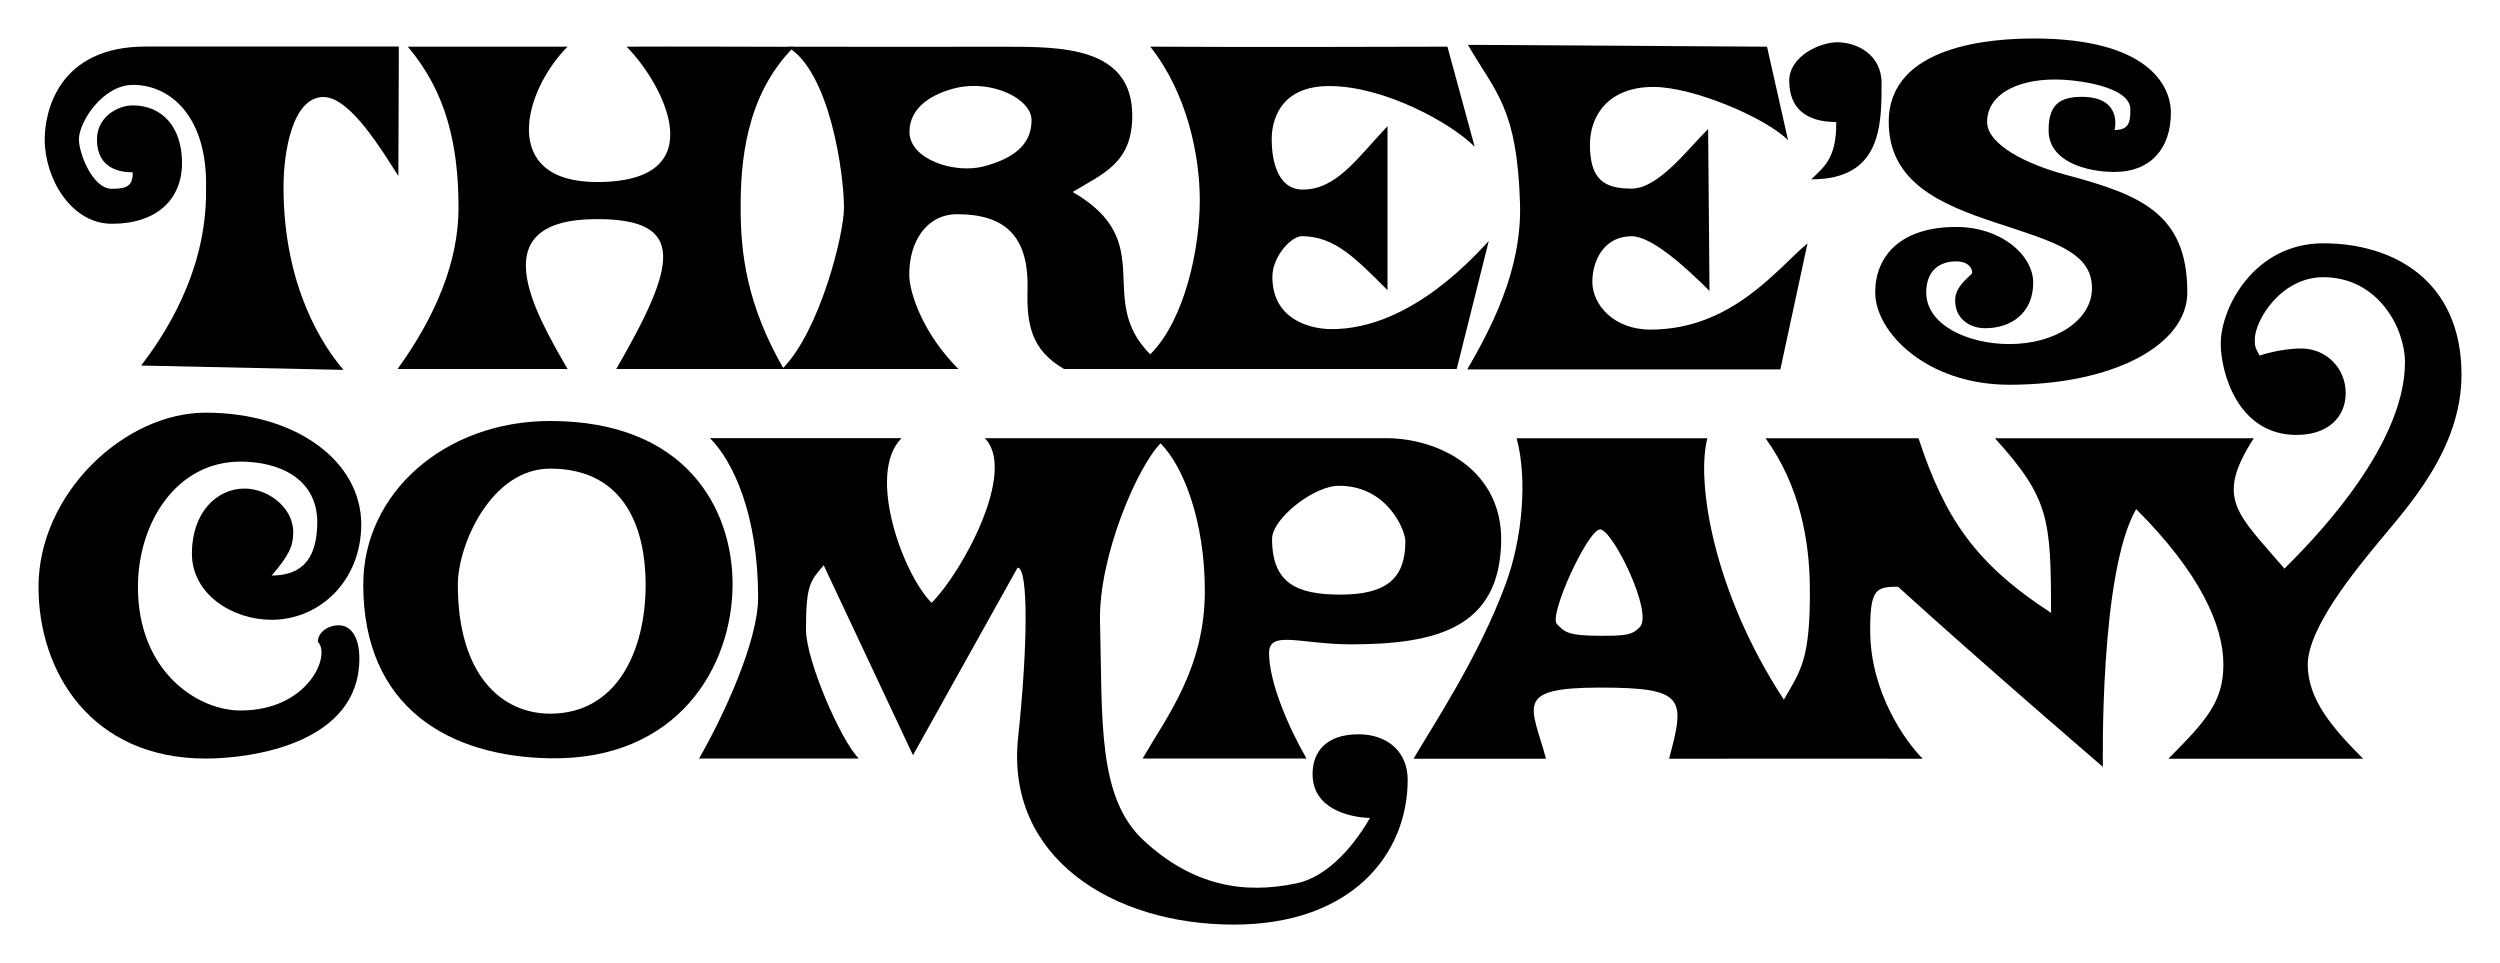 <?xml version="1.0" encoding="UTF-8" standalone="no"?>
<!-- Created with Inkscape (http://www.inkscape.org/) -->

<svg
   xmlns:dc="http://purl.org/dc/elements/1.1/"
   xmlns:cc="http://creativecommons.org/ns#"
   xmlns:rdf="http://www.w3.org/1999/02/22-rdf-syntax-ns#"
   xmlns:svg="http://www.w3.org/2000/svg"
   xmlns="http://www.w3.org/2000/svg"
   xmlns:sodipodi="http://sodipodi.sourceforge.net/DTD/sodipodi-0.dtd"
   xmlns:inkscape="http://www.inkscape.org/namespaces/inkscape"
   width="974.377"
   height="375.361"
   viewBox="0 0 257.804 99.314"
   version="1.1"
   id="svg8"
   inkscape:version="0.92.1 r15371"
   sodipodi:docname="threes-company.svg">
  <defs
     id="defs2" />
  <sodipodi:namedview
     id="base"
     pagecolor="#ffffff"
     bordercolor="#666666"
     borderopacity="1.0"
     inkscape:pageopacity="0.0"
     inkscape:pageshadow="2"
     inkscape:zoom="0.35355339"
     inkscape:cx="300.4691"
     inkscape:cy="207.42422"
     inkscape:document-units="mm"
     inkscape:current-layer="layer1"
     showgrid="false"
     inkscape:window-width="1366"
     inkscape:window-height="711"
     inkscape:window-x="0"
     inkscape:window-y="33"
     inkscape:window-maximized="1"
     fit-margin-top="15"
     fit-margin-left="15"
     fit-margin-right="15"
     fit-margin-bottom="15"
     units="px" />
  <g
     inkscape:label="Layer 1"
     inkscape:groupmode="layer"
     id="layer1"
     transform="translate(-370.102,-677.555)">
    <g
       id="g4647">
      <path
         sodipodi:nodetypes="ccsccscccssssscssscsccsssccccsssss"
         inkscape:connector-curvature="0"
         id="path4636-3"
         d="m 463.068,722.739 -19.751,-2.6e-4 c 2.374,2.374 4.963,7.865 4.963,16.433 0,4.56 -3.634,12.345 -6.092,16.604 h 16.479 c -1.896,-1.896 -5.45,-10.163 -5.45,-13.278 0,-4.617 0.416,-5.006 1.826,-6.651 l 9.207,19.582 10.788,-19.338 c 1.137,0 1.049,8.145 0.054,17.515 -1.31,12.335 9.707,19.295 22.239,19.295 12.141,0 17.934,-7.234 17.934,-14.941 0,-2.852 -2.057,-4.688 -5.079,-4.683 -3.357,0.005 -4.721,1.825 -4.729,4.084 -0.013,3.61 3.775,4.475 5.92,4.544 -2.041,3.534 -4.753,6.134 -7.514,6.728 -5.538,1.192 -10.801,0.232 -15.816,-4.402 -4.792,-4.428 -4.253,-12.366 -4.507,-22.536 -0.17,-6.779 3.892,-16.066 6.242,-18.416 2.399,2.399 4.535,8.053 4.567,15.081 0.037,8.078 -3.931,13.105 -6.42,17.418 h 16.904 c -1.839,-3.186 -3.863,-7.85 -3.863,-10.887 0,-2.391 3.257,-0.891 8.454,-0.891 8.754,0 15.362,-1.672 15.483,-10.667 0.098,-7.247 -6.319,-10.592 -11.899,-10.592 h -41.356 c 3.358,3.358 -2.288,13.784 -5.482,16.979 -2.977,-2.977 -6.737,-13.343 -3.101,-16.978 z m 45.105,4.909 c 5.047,0 6.854,4.647 6.854,5.714 0,3.733 -1.812,5.509 -6.691,5.509 -4.516,0 -7.057,-1.167 -7.057,-5.757 0,-2.044 4.269,-5.466 6.894,-5.466 z"
         style="opacity:1;fill:#000000;stroke-width:1" />
      <path
         sodipodi:nodetypes="ssssscsssccccccscccsccsccscccsccsssssssss"
         inkscape:connector-curvature="0"
         id="path4632-6"
         d="m 609.683,702.644 c -7.101,0 -10.574,6.62 -10.574,10.35 0,2.903 1.716,9.412 7.821,9.412 3.273,0 5.063,-1.87 5.063,-4.309 0,-2.602 -2.031,-4.605 -4.581,-4.605 -2.224,0 -4.287,0.729 -4.287,0.729 -0.472,-0.817 -0.505,-0.951 -0.505,-1.669 0,-1.939 2.686,-6.412 7.063,-6.412 5.68,0 8.424,5.288 8.424,8.765 0,9.071 -10.341,19.195 -12.431,21.285 -4.882,-5.708 -7.2,-7.186 -3.158,-13.443 h -26.697 c 5.583,6.168 5.786,8.279 5.786,18.003 -7.809,-5.063 -10.958,-9.767 -13.667,-18.003 h -15.774 c 3.571,4.947 4.528,10.633 4.569,15.347 0.065,7.447 -0.918,8.561 -2.678,11.61 -7.382,-11.254 -9.044,-22.64 -7.888,-26.956 H 526.501 c 1.132,4.223 0.599,10.319 -1.114,14.983 -2.807,7.644 -7.694,14.907 -9.517,18.065 h 13.657 c -1.454,-5.425 -3.434,-7.336 5.581,-7.336 8.807,0 8.782,1.11 7.113,7.336 8.375,-0.017 26.153,0 26.153,0 -1.808,-1.808 -5.416,-6.881 -5.416,-13.242 0,-4.191 0.548,-4.498 2.869,-4.498 8.265,7.524 21.128,18.582 21.128,18.582 0,0 -0.374,-19.993 3.431,-26.584 6.613,6.613 8.996,12.008 8.996,16.041 0,3.789 -1.76,5.785 -5.677,9.701 h 20.089 c -3.208,-3.208 -5.713,-6.151 -5.713,-9.701 0,-3.77 4.905,-9.726 7.236,-12.555 3.036,-3.684 8.631,-9.64 8.62,-17.377 -0.014,-9.666 -7.001,-13.517 -14.254,-13.517 z m -74.576,29.504 c 1.282,0 5.519,8.622 4.094,10.081 -0.801,0.821 -1.455,0.889 -4.094,0.889 -3.445,0 -3.682,-0.438 -4.453,-1.209 -0.884,-0.884 3.197,-9.762 4.453,-9.762 z"
         style="opacity:1;fill:#000000;stroke-width:1" />
      <path
         sodipodi:nodetypes="ssssssscsssscssss"
         inkscape:connector-curvature="0"
         id="path4628-7"
         d="m 374.071,738.09 c 0,-9.619 8.838,-17.98 17.235,-17.98 9.337,0 16.047,5.015 16.047,11.518 0,5.822 -4.283,9.841 -9.243,9.841 -4.017,0 -8.219,-2.609 -8.219,-6.84 0,-4.197 2.538,-6.693 5.43,-6.693 2.351,0 5.02,1.884 5.02,4.513 0,1.423 -0.459,2.407 -2.23,4.455 3.435,0 4.628,-2.081 4.706,-5.276 0.116,-4.742 -3.97,-6.472 -7.91,-6.472 -6.617,0 -10.582,6.305 -10.582,12.935 0,8.668 6.096,12.73 10.582,12.73 6.982,0 9.357,-5.701 7.973,-7.085 0,-0.959 1.008,-1.7 2.162,-1.7 1.249,0 2.118,1.214 2.118,3.421 0,8.769 -11.072,10.32 -15.852,10.32 -11.757,0 -17.235,-8.882 -17.235,-17.686 z"
         style="opacity:1;fill:#000000;stroke-width:1" />
      <path
         sodipodi:nodetypes="ssssssssss"
         inkscape:connector-curvature="0"
         id="path4626-5"
         d="m 426.837,720.968 c -10.858,0 -19.276,7.427 -19.275,16.868 0.003,12.75 8.937,17.751 19.275,17.916 13.191,0.211 18.795,-9.48 18.81,-17.916 0.014,-7.783 -4.771,-16.868 -18.81,-16.868 z m 0,4.912 c 7.953,0 9.845,6.568 9.845,11.956 0,6.887 -2.99,13.314 -9.845,13.314 -4.977,0 -9.523,-3.945 -9.523,-13.314 0,-4.072 3.42,-11.956 9.523,-11.956 z"
         style="opacity:1;fill:#000000;stroke-width:1" />
      <path
         sodipodi:nodetypes="sssssscssscssssssscssssss"
         inkscape:connector-curvature="0"
         id="path4622-3"
         d="m 577.313,717.23 c -8.566,0 -13.837,-5.448 -13.837,-9.517 0,-3.757 2.618,-6.754 8.339,-6.754 4.695,0 7.954,2.935 7.954,5.745 0,3.11 -2.238,4.697 -4.96,4.697 -1.578,0 -3.09,-0.957 -3.09,-2.869 0,-1.29 1.02,-2.057 1.758,-2.795 0,-0.766 -0.651,-1.229 -1.663,-1.229 -1.749,0 -3.077,0.999 -3.077,3.206 0,3.353 4.287,5.321 8.574,5.321 4.793,0 8.513,-2.486 8.519,-5.754 0.006,-3.722 -3.945,-4.794 -9.909,-6.759 -5.682,-1.872 -11.05,-4.161 -11.05,-10.39 0,-7.992 10.787,-8.607 14.989,-8.607 11.584,0 14.108,4.747 14.108,7.651 0,3.715 -2.116,6.111 -5.806,6.111 -2.922,0 -6.806,-1.08 -6.806,-4.284 0,-2.501 0.991,-3.463 3.42,-3.463 4.281,0 3.385,3.418 3.385,3.418 1.455,0 1.63,-0.753 1.63,-2.108 0,-2.464 -5.772,-3.099 -7.729,-3.099 -4.175,0 -7.046,1.665 -7.046,4.381 0,2.336 4.069,4.366 8.162,5.462 7.599,2.036 12.484,3.938 12.484,12.098 0,5.462 -7.666,9.538 -18.35,9.538 z"
         style="opacity:1;fill:#000000;stroke-width:1" />
      <path
         sodipodi:nodetypes="cscccsssccsssccc"
         inkscape:connector-curvature="0"
         id="path4620-5"
         d="m 521.409,715.649 c 2.372,-4.109 5.644,-10.176 5.44,-17.066 -0.295,-9.94 -2.502,-11.431 -5.373,-16.405 l 30.844,0.191 2.169,9.643 c -2.333,-2.333 -9.781,-5.493 -13.885,-5.493 -4.737,0 -6.545,3.059 -6.545,5.943 0,3.62 1.465,4.543 4.301,4.543 2.733,0 5.706,-3.972 7.888,-6.154 l 0.14,16.705 c -2.354,-2.354 -5.928,-5.642 -8.028,-5.642 -2.748,0 -4.052,2.373 -4.052,4.71 0,2.321 2.181,4.919 5.988,4.919 8.406,0 13.083,-6.298 16.2,-8.895 l -2.801,13.001 z"
         style="opacity:1;fill:#000000;stroke-width:1" />
      <path
         sodipodi:nodetypes="ccssscssssscccsscc"
         inkscape:connector-curvature="0"
         id="path4618-6"
         d="m 384.658,715.251 c 2.121,-2.785 6.808,-9.472 6.691,-18.195 0.193,-7.519 -3.719,-10.764 -7.55,-10.748 -3.096,0.013 -5.56,3.82 -5.56,5.629 0,1.382 1.385,5.086 3.396,5.086 1.552,0 2.157,-0.278 2.157,-1.698 -1.215,0 -3.693,-0.312 -3.693,-3.388 0,-2.303 2.11,-3.513 3.7,-3.513 3.003,0 5.073,2.213 5.073,5.924 0,3.772 -2.604,6.283 -7.237,6.283 -4.177,0 -6.923,-4.645 -6.923,-8.694 0,-2.874 1.405,-9.581 10.405,-9.582 h 26.114 c -7.9e-4,4.292 -0.048,9.057 -0.049,13.349 -1.578,-2.443 -4.938,-8.146 -7.718,-8.146 -3.242,0 -4.126,5.801 -4.126,9.261 0,10.386 4.127,16.464 6.181,18.879 z"
         style="opacity:1;fill:#000000;stroke-width:1" />
      <path
         sodipodi:nodetypes="csccsscsccssscccsssccssscccsssss"
         inkscape:connector-curvature="0"
         id="path4508-2"
         d="m 488.718,682.366 c 3.817,4.82 5.109,11.228 5.109,15.865 0,4.746 -1.458,12.214 -5.109,15.865 -5.753,-5.753 0.973,-11.563 -7.997,-16.742 3.087,-1.889 6.142,-2.952 6.142,-7.868 0,-7.128 -7.343,-7.113 -13.189,-7.113 -5.367,0 -14.387,0.022 -22.386,0 4.356,2.515 5.846,12.989 5.846,16.621 0,2.702 -2.481,12.719 -6.375,16.613 h 18.174 c -3.59,-3.59 -5.067,-7.772 -5.067,-9.764 0,-3.421 1.818,-6.198 4.931,-6.198 4.874,0 7.416,2.174 7.265,7.79 -0.093,3.475 0.338,6.192 3.768,8.172 h 40.488 l 3.306,-13.191 c -1.103,1.103 -7.905,9.148 -16.29,9.077 -2.047,-0.017 -6.022,-0.941 -6.022,-5.381 0,-2.154 1.978,-4.202 3.024,-4.202 3.443,0 5.62,2.359 8.849,5.562 v -16.912 c -3.146,3.341 -5.278,6.542 -8.732,6.542 -2.902,0 -3.21,-3.679 -3.21,-5.147 0,-0.615 -0.044,-5.528 5.931,-5.528 5.694,0 12.557,3.811 14.998,6.253 l -2.81,-10.315 c 0,0 -21.769,0.068 -30.643,-8e-5 z m -12.24,7.59 c 0,2.586 -1.956,3.961 -4.906,4.751 -3,0.804 -7.684,-0.697 -7.684,-3.556 0,-2.633 2.53,-4.011 4.907,-4.549 3.566,-0.806 7.682,1.103 7.682,3.354 z"
         style="opacity:1;fill:#000000;stroke-width:1" />
      <path
         id="path4506-9"
         d="m 451.734,682.381 c 0.085,-3e-5 0.113,0 0.179,0 -0.015,-0.003 -0.102,-0.005 -0.188,-0.008 v 0.008 c 0.005,0 0.005,0 0.009,0 z"
         style="opacity:1;fill:#000000;stroke-width:1"
         inkscape:connector-curvature="0" />
      <path
         sodipodi:nodetypes="csccsccsccsccc"
         inkscape:connector-curvature="0"
         id="path4504-1"
         d="m 434.71,682.366 c 3.642,3.642 9.295,13.96 -3.038,13.96 -10.139,0 -7.584,-9.414 -3.038,-13.96 h -16.476 c 3.966,4.683 5.227,10.137 5.227,16.625 0,5.43 -2.25,11.027 -6.285,16.617 h 17.534 c -3.427,-5.936 -8.965,-15.459 3.038,-15.459 9.367,0 8.141,4.787 1.979,15.459 h 17.277 c -3.838,-6.648 -4.449,-11.956 -4.449,-16.617 0,-4.569 0.452,-11.554 5.507,-16.61 -5.613,-0.009 -11.81,-0.04 -17.277,-0.015 z"
         style="opacity:1;fill:#000000;stroke-width:1" />
      <path
         sodipodi:nodetypes="ccsssc"
         inkscape:connector-curvature="0"
         id="path4520-3-6-5-2"
         d="m 556.881,696.05 c 1.196,-1.196 2.632,-2.08 2.576,-5.912 -3.104,0 -4.846,-1.404 -4.846,-4.257 0,-2.525 3.164,-3.968 4.947,-3.968 1.957,0 4.576,1.218 4.576,4.221 0,4.388 -0.032,9.917 -7.253,9.917 z"
         style="opacity:1;fill:#000000;stroke-width:1" />
    </g>
  </g>
</svg>
